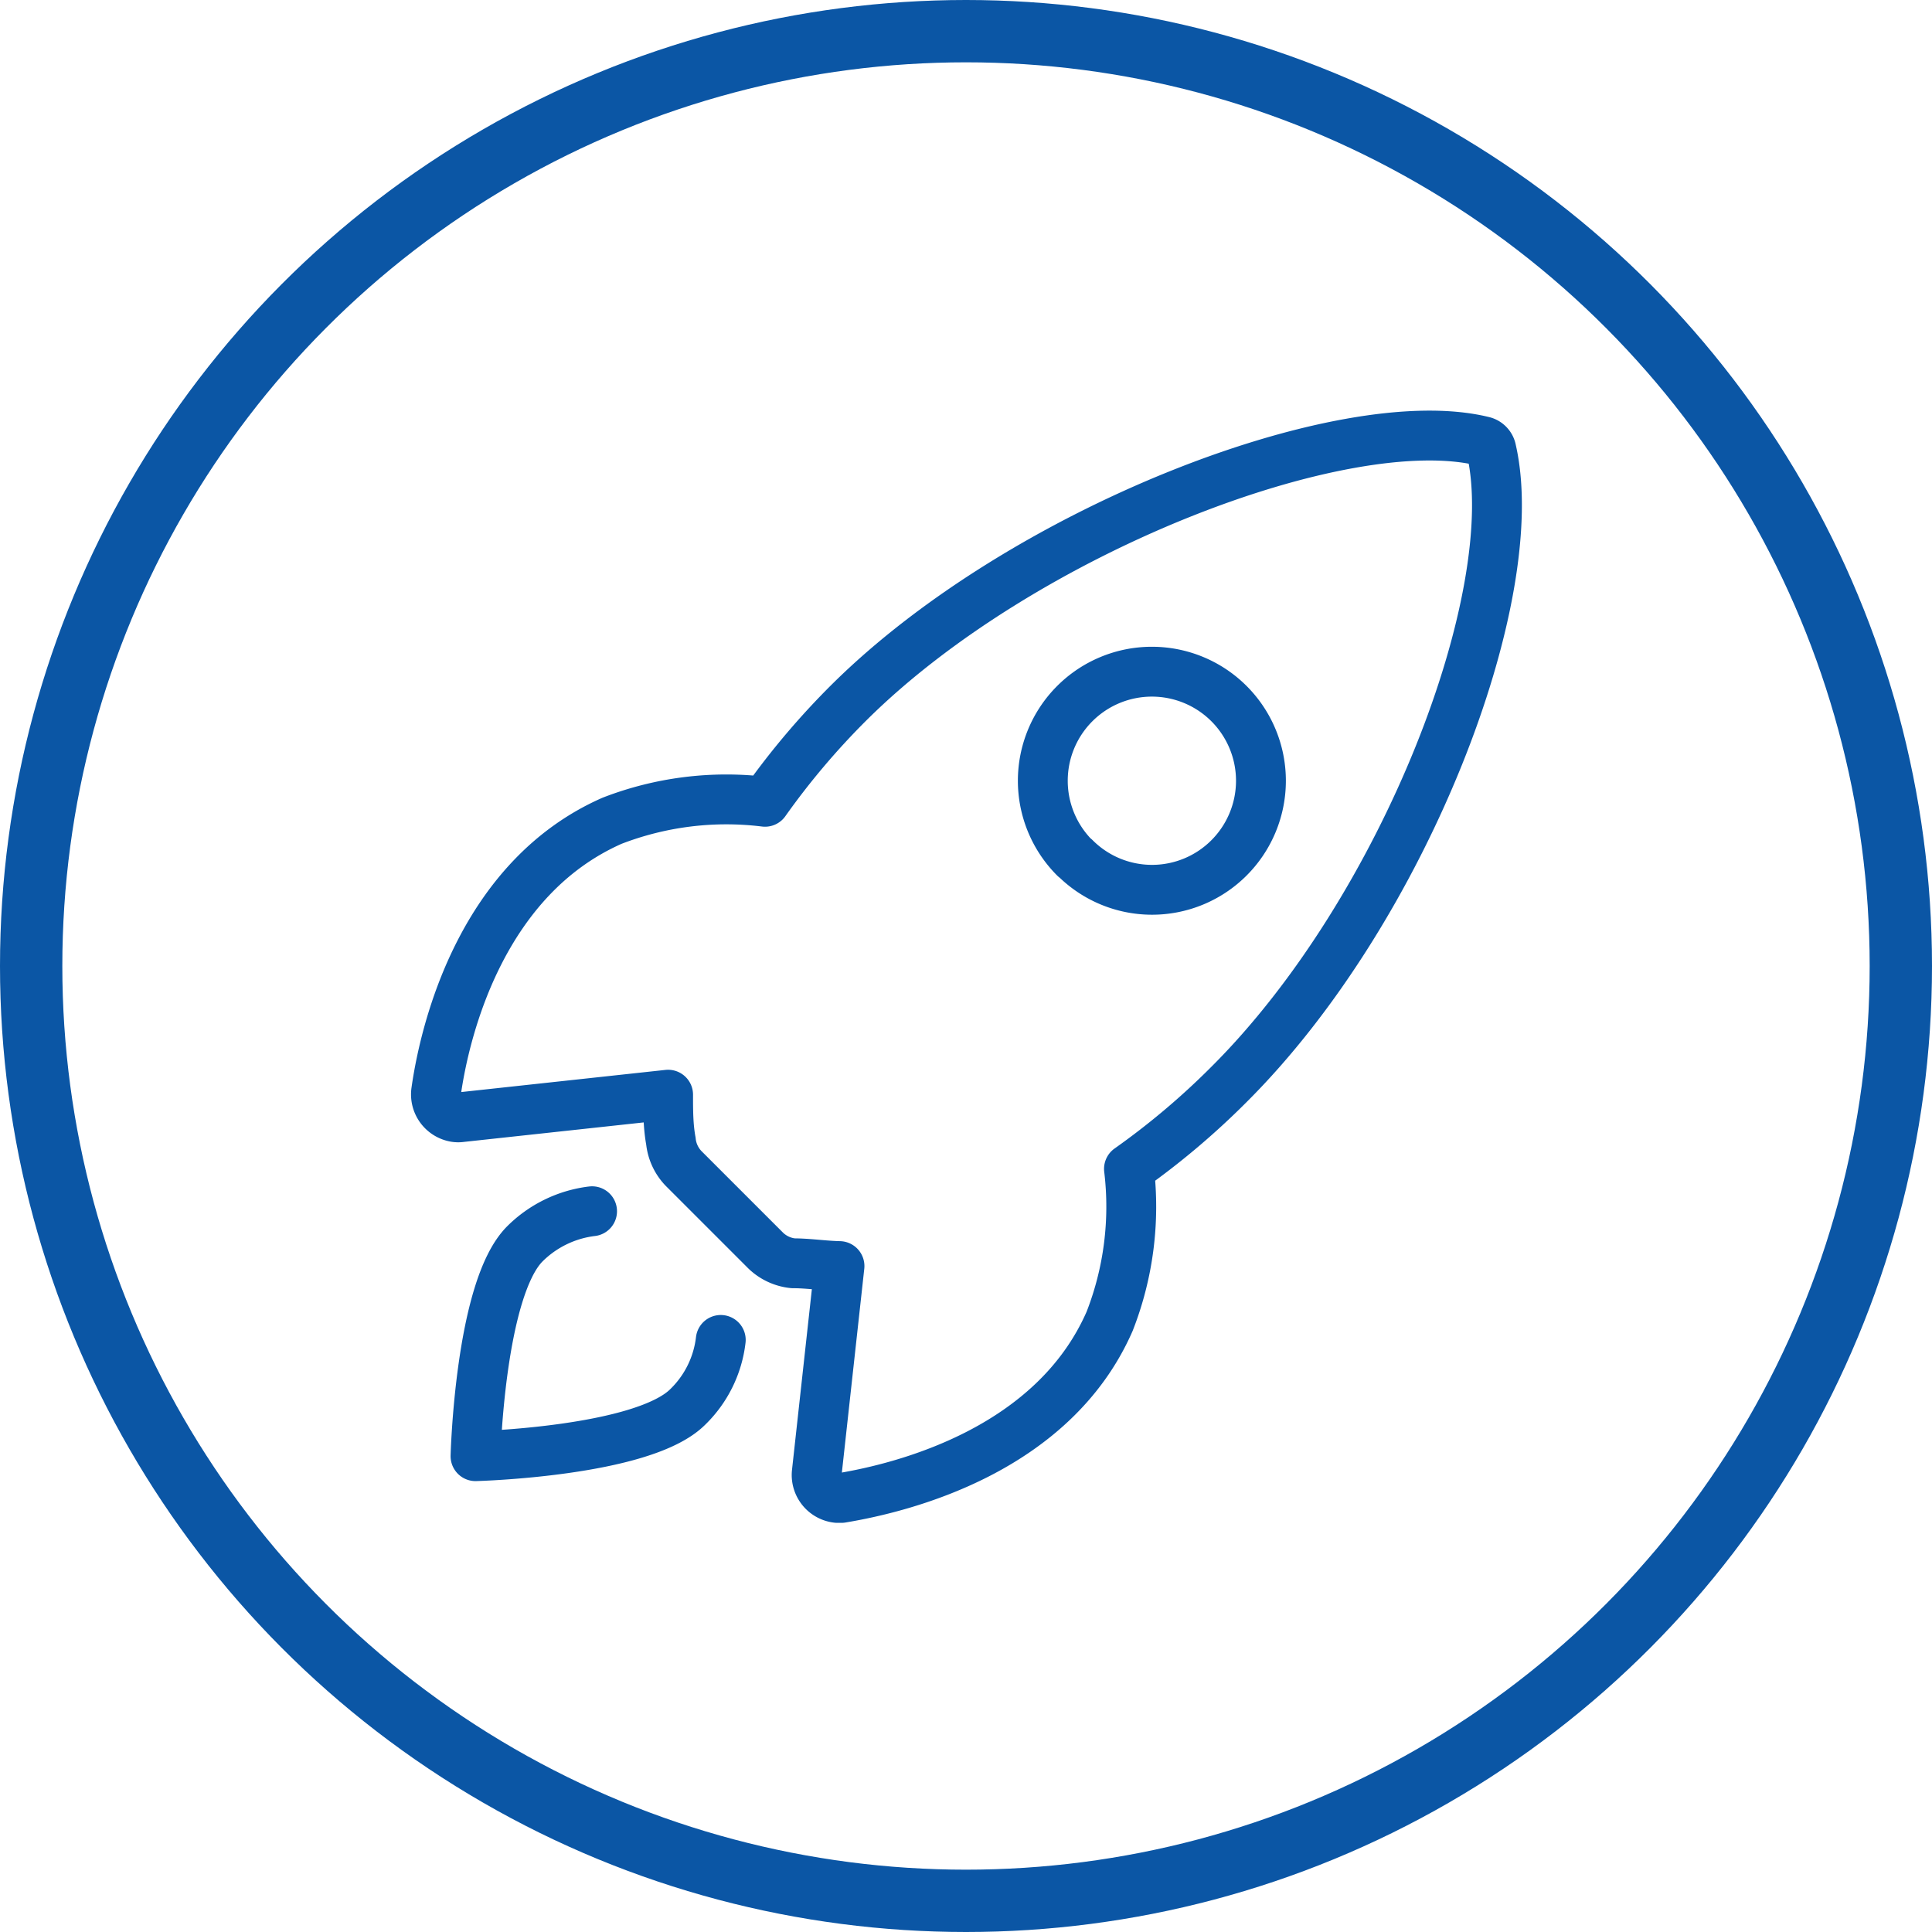 <svg xmlns="http://www.w3.org/2000/svg" viewBox="0 0 62 62"><g data-name="Layer 2"><g data-name="Layer 1" fill="none" stroke="#0b56a5"><circle cx="31" cy="31" r="30" stroke-width="2"/><path d="M19 38.87a3.68 3.68 0 00-2.16 1.05c-1.44 1.45-1.58 6.81-1.58 6.81s5.37-.14 6.81-1.58A3.57 3.57 0 0023.13 43m11.36-15.47a3.5 3.5 0 114.95 0h0a3.49 3.49 0 01-4.94 0zm13.37-13.09a.35.35 0 00-.27-.28c-4.46-1.09-14.75 2.84-20.33 8.37a24.39 24.39 0 00-2.71 3.2 10.16 10.16 0 00-4.91.61C15.51 28.16 14.3 32.91 14 35a.74.74 0 00.61.85.61.61 0 00.19 0l6.64-.72c0 .5 0 1 .09 1.49a1.48 1.48 0 00.44.91l2.57 2.57a1.48 1.48 0 00.91.44c.49 0 1 .08 1.49.09l-.73 6.64a.74.74 0 00.66.8H27c2-.33 6.8-1.53 8.61-5.67a10.1 10.1 0 00.62-4.89 24.48 24.48 0 003.21-2.71c5.64-5.62 9.49-15.69 8.42-20.36z" stroke-linecap="round" stroke-linejoin="round" stroke-width="1.6"/></g></g></svg>